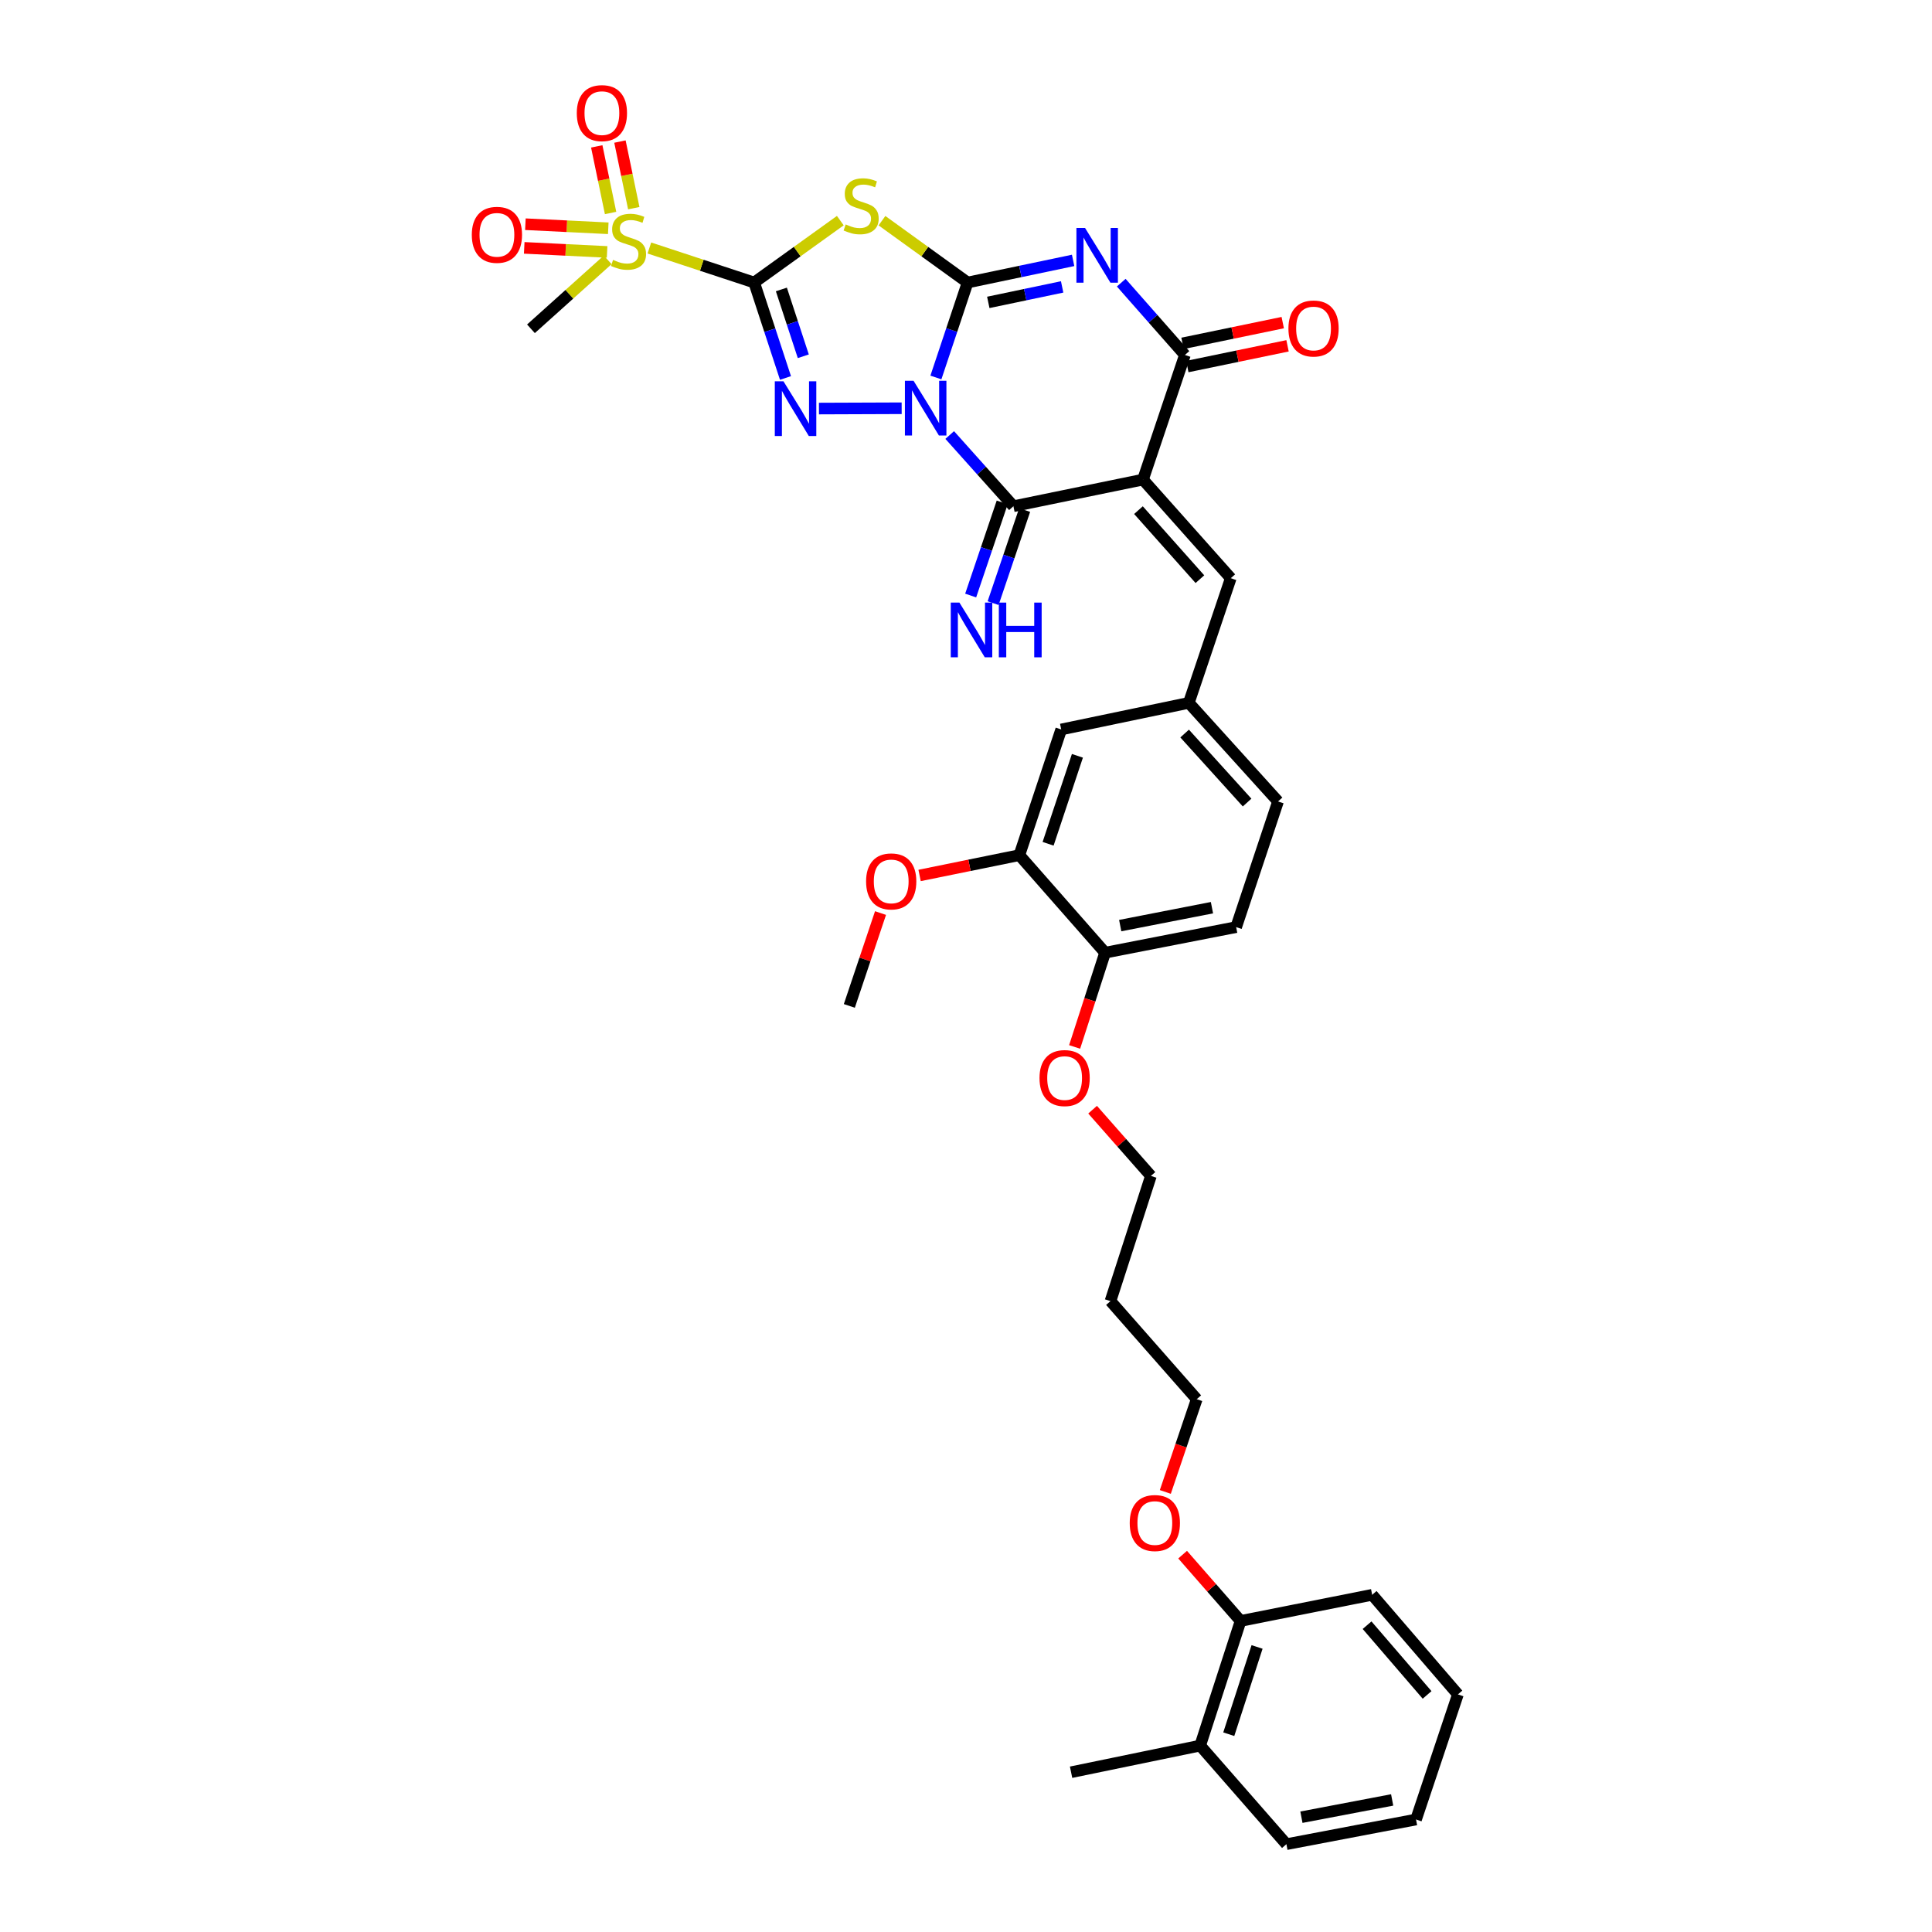 <?xml version='1.0' encoding='iso-8859-1'?>
<svg version='1.1' baseProfile='full'
              xmlns='http://www.w3.org/2000/svg'
                      xmlns:rdkit='http://www.rdkit.org/xml'
                      xmlns:xlink='http://www.w3.org/1999/xlink'
                  xml:space='preserve'
width='1000px' height='1000px' viewBox='0 0 1000 1000'>
<!-- END OF HEADER -->
<rect style='opacity:1.0;fill:#FFFFFF;stroke:none' width='1000' height='1000' x='0' y='0'> </rect>
<path class='bond-0' d='M 484.42,195.389 L 492.623,170.811' style='fill:none;fill-rule:evenodd;stroke:#0000FF;stroke-width:6px;stroke-linecap:butt;stroke-linejoin:miter;stroke-opacity:1' />
<path class='bond-0' d='M 492.623,170.811 L 500.826,146.233' style='fill:none;fill-rule:evenodd;stroke:#000000;stroke-width:6px;stroke-linecap:butt;stroke-linejoin:miter;stroke-opacity:1' />
<path class='bond-2' d='M 466.698,211.31 L 423.889,211.47' style='fill:none;fill-rule:evenodd;stroke:#0000FF;stroke-width:6px;stroke-linecap:butt;stroke-linejoin:miter;stroke-opacity:1' />
<path class='bond-6' d='M 491.565,225.167 L 508.056,243.594' style='fill:none;fill-rule:evenodd;stroke:#0000FF;stroke-width:6px;stroke-linecap:butt;stroke-linejoin:miter;stroke-opacity:1' />
<path class='bond-6' d='M 508.056,243.594 L 524.546,262.021' style='fill:none;fill-rule:evenodd;stroke:#000000;stroke-width:6px;stroke-linecap:butt;stroke-linejoin:miter;stroke-opacity:1' />
<path class='bond-3' d='M 500.826,146.233 L 528.133,140.508' style='fill:none;fill-rule:evenodd;stroke:#000000;stroke-width:6px;stroke-linecap:butt;stroke-linejoin:miter;stroke-opacity:1' />
<path class='bond-3' d='M 528.133,140.508 L 555.44,134.783' style='fill:none;fill-rule:evenodd;stroke:#0000FF;stroke-width:6px;stroke-linecap:butt;stroke-linejoin:miter;stroke-opacity:1' />
<path class='bond-3' d='M 511.534,156.517 L 530.649,152.509' style='fill:none;fill-rule:evenodd;stroke:#000000;stroke-width:6px;stroke-linecap:butt;stroke-linejoin:miter;stroke-opacity:1' />
<path class='bond-3' d='M 530.649,152.509 L 549.764,148.502' style='fill:none;fill-rule:evenodd;stroke:#0000FF;stroke-width:6px;stroke-linecap:butt;stroke-linejoin:miter;stroke-opacity:1' />
<path class='bond-5' d='M 500.826,146.233 L 478.667,130.23' style='fill:none;fill-rule:evenodd;stroke:#000000;stroke-width:6px;stroke-linecap:butt;stroke-linejoin:miter;stroke-opacity:1' />
<path class='bond-5' d='M 478.667,130.23 L 456.507,114.227' style='fill:none;fill-rule:evenodd;stroke:#CCCC00;stroke-width:6px;stroke-linecap:butt;stroke-linejoin:miter;stroke-opacity:1' />
<path class='bond-1' d='M 390.358,146.233 L 398.462,170.935' style='fill:none;fill-rule:evenodd;stroke:#000000;stroke-width:6px;stroke-linecap:butt;stroke-linejoin:miter;stroke-opacity:1' />
<path class='bond-1' d='M 398.462,170.935 L 406.566,195.637' style='fill:none;fill-rule:evenodd;stroke:#0000FF;stroke-width:6px;stroke-linecap:butt;stroke-linejoin:miter;stroke-opacity:1' />
<path class='bond-1' d='M 404.44,149.821 L 410.113,167.113' style='fill:none;fill-rule:evenodd;stroke:#000000;stroke-width:6px;stroke-linecap:butt;stroke-linejoin:miter;stroke-opacity:1' />
<path class='bond-1' d='M 410.113,167.113 L 415.786,184.404' style='fill:none;fill-rule:evenodd;stroke:#0000FF;stroke-width:6px;stroke-linecap:butt;stroke-linejoin:miter;stroke-opacity:1' />
<path class='bond-8' d='M 390.358,146.233 L 363.235,137.298' style='fill:none;fill-rule:evenodd;stroke:#000000;stroke-width:6px;stroke-linecap:butt;stroke-linejoin:miter;stroke-opacity:1' />
<path class='bond-8' d='M 363.235,137.298 L 336.113,128.363' style='fill:none;fill-rule:evenodd;stroke:#CCCC00;stroke-width:6px;stroke-linecap:butt;stroke-linejoin:miter;stroke-opacity:1' />
<path class='bond-35' d='M 390.358,146.233 L 412.651,130.213' style='fill:none;fill-rule:evenodd;stroke:#000000;stroke-width:6px;stroke-linecap:butt;stroke-linejoin:miter;stroke-opacity:1' />
<path class='bond-35' d='M 412.651,130.213 L 434.943,114.192' style='fill:none;fill-rule:evenodd;stroke:#CCCC00;stroke-width:6px;stroke-linecap:butt;stroke-linejoin:miter;stroke-opacity:1' />
<path class='bond-36' d='M 580.351,146.314 L 596.831,165.021' style='fill:none;fill-rule:evenodd;stroke:#0000FF;stroke-width:6px;stroke-linecap:butt;stroke-linejoin:miter;stroke-opacity:1' />
<path class='bond-36' d='M 596.831,165.021 L 613.311,183.728' style='fill:none;fill-rule:evenodd;stroke:#000000;stroke-width:6px;stroke-linecap:butt;stroke-linejoin:miter;stroke-opacity:1' />
<path class='bond-4' d='M 591.607,248.24 L 524.546,262.021' style='fill:none;fill-rule:evenodd;stroke:#000000;stroke-width:6px;stroke-linecap:butt;stroke-linejoin:miter;stroke-opacity:1' />
<path class='bond-7' d='M 591.607,248.24 L 613.311,183.728' style='fill:none;fill-rule:evenodd;stroke:#000000;stroke-width:6px;stroke-linecap:butt;stroke-linejoin:miter;stroke-opacity:1' />
<path class='bond-9' d='M 591.607,248.24 L 637.045,299.278' style='fill:none;fill-rule:evenodd;stroke:#000000;stroke-width:6px;stroke-linecap:butt;stroke-linejoin:miter;stroke-opacity:1' />
<path class='bond-9' d='M 589.264,264.049 L 621.07,299.776' style='fill:none;fill-rule:evenodd;stroke:#000000;stroke-width:6px;stroke-linecap:butt;stroke-linejoin:miter;stroke-opacity:1' />
<path class='bond-10' d='M 518.739,260.055 L 510.578,284.151' style='fill:none;fill-rule:evenodd;stroke:#000000;stroke-width:6px;stroke-linecap:butt;stroke-linejoin:miter;stroke-opacity:1' />
<path class='bond-10' d='M 510.578,284.151 L 502.417,308.247' style='fill:none;fill-rule:evenodd;stroke:#0000FF;stroke-width:6px;stroke-linecap:butt;stroke-linejoin:miter;stroke-opacity:1' />
<path class='bond-10' d='M 530.353,263.988 L 522.192,288.084' style='fill:none;fill-rule:evenodd;stroke:#000000;stroke-width:6px;stroke-linecap:butt;stroke-linejoin:miter;stroke-opacity:1' />
<path class='bond-10' d='M 522.192,288.084 L 514.031,312.18' style='fill:none;fill-rule:evenodd;stroke:#0000FF;stroke-width:6px;stroke-linecap:butt;stroke-linejoin:miter;stroke-opacity:1' />
<path class='bond-14' d='M 614.553,189.732 L 640.492,184.362' style='fill:none;fill-rule:evenodd;stroke:#000000;stroke-width:6px;stroke-linecap:butt;stroke-linejoin:miter;stroke-opacity:1' />
<path class='bond-14' d='M 640.492,184.362 L 666.43,178.993' style='fill:none;fill-rule:evenodd;stroke:#FF0000;stroke-width:6px;stroke-linecap:butt;stroke-linejoin:miter;stroke-opacity:1' />
<path class='bond-14' d='M 612.068,177.724 L 638.006,172.355' style='fill:none;fill-rule:evenodd;stroke:#000000;stroke-width:6px;stroke-linecap:butt;stroke-linejoin:miter;stroke-opacity:1' />
<path class='bond-14' d='M 638.006,172.355 L 663.945,166.985' style='fill:none;fill-rule:evenodd;stroke:#FF0000;stroke-width:6px;stroke-linecap:butt;stroke-linejoin:miter;stroke-opacity:1' />
<path class='bond-12' d='M 314.837,118.155 L 293.389,117.102' style='fill:none;fill-rule:evenodd;stroke:#CCCC00;stroke-width:6px;stroke-linecap:butt;stroke-linejoin:miter;stroke-opacity:1' />
<path class='bond-12' d='M 293.389,117.102 L 271.94,116.049' style='fill:none;fill-rule:evenodd;stroke:#FF0000;stroke-width:6px;stroke-linecap:butt;stroke-linejoin:miter;stroke-opacity:1' />
<path class='bond-12' d='M 314.235,130.402 L 292.787,129.349' style='fill:none;fill-rule:evenodd;stroke:#CCCC00;stroke-width:6px;stroke-linecap:butt;stroke-linejoin:miter;stroke-opacity:1' />
<path class='bond-12' d='M 292.787,129.349 L 271.339,128.296' style='fill:none;fill-rule:evenodd;stroke:#FF0000;stroke-width:6px;stroke-linecap:butt;stroke-linejoin:miter;stroke-opacity:1' />
<path class='bond-13' d='M 328.04,107.748 L 324.461,90.511' style='fill:none;fill-rule:evenodd;stroke:#CCCC00;stroke-width:6px;stroke-linecap:butt;stroke-linejoin:miter;stroke-opacity:1' />
<path class='bond-13' d='M 324.461,90.511 L 320.882,73.274' style='fill:none;fill-rule:evenodd;stroke:#FF0000;stroke-width:6px;stroke-linecap:butt;stroke-linejoin:miter;stroke-opacity:1' />
<path class='bond-13' d='M 316.034,110.241 L 312.455,93.004' style='fill:none;fill-rule:evenodd;stroke:#CCCC00;stroke-width:6px;stroke-linecap:butt;stroke-linejoin:miter;stroke-opacity:1' />
<path class='bond-13' d='M 312.455,93.004 L 308.876,75.767' style='fill:none;fill-rule:evenodd;stroke:#FF0000;stroke-width:6px;stroke-linecap:butt;stroke-linejoin:miter;stroke-opacity:1' />
<path class='bond-21' d='M 314.544,134.492 L 294.682,152.339' style='fill:none;fill-rule:evenodd;stroke:#CCCC00;stroke-width:6px;stroke-linecap:butt;stroke-linejoin:miter;stroke-opacity:1' />
<path class='bond-21' d='M 294.682,152.339 L 274.821,170.185' style='fill:none;fill-rule:evenodd;stroke:#000000;stroke-width:6px;stroke-linecap:butt;stroke-linejoin:miter;stroke-opacity:1' />
<path class='bond-15' d='M 637.045,299.278 L 615.327,363.797' style='fill:none;fill-rule:evenodd;stroke:#000000;stroke-width:6px;stroke-linecap:butt;stroke-linejoin:miter;stroke-opacity:1' />
<path class='bond-11' d='M 527.612,442.622 L 549.282,377.572' style='fill:none;fill-rule:evenodd;stroke:#000000;stroke-width:6px;stroke-linecap:butt;stroke-linejoin:miter;stroke-opacity:1' />
<path class='bond-11' d='M 542.496,436.74 L 557.665,391.205' style='fill:none;fill-rule:evenodd;stroke:#000000;stroke-width:6px;stroke-linecap:butt;stroke-linejoin:miter;stroke-opacity:1' />
<path class='bond-23' d='M 527.612,442.622 L 501.796,447.88' style='fill:none;fill-rule:evenodd;stroke:#000000;stroke-width:6px;stroke-linecap:butt;stroke-linejoin:miter;stroke-opacity:1' />
<path class='bond-23' d='M 501.796,447.88 L 475.98,453.138' style='fill:none;fill-rule:evenodd;stroke:#FF0000;stroke-width:6px;stroke-linecap:butt;stroke-linejoin:miter;stroke-opacity:1' />
<path class='bond-37' d='M 527.612,442.622 L 571.994,493.108' style='fill:none;fill-rule:evenodd;stroke:#000000;stroke-width:6px;stroke-linecap:butt;stroke-linejoin:miter;stroke-opacity:1' />
<path class='bond-16' d='M 615.327,363.797 L 549.282,377.572' style='fill:none;fill-rule:evenodd;stroke:#000000;stroke-width:6px;stroke-linecap:butt;stroke-linejoin:miter;stroke-opacity:1' />
<path class='bond-22' d='M 615.327,363.797 L 661.514,414.828' style='fill:none;fill-rule:evenodd;stroke:#000000;stroke-width:6px;stroke-linecap:butt;stroke-linejoin:miter;stroke-opacity:1' />
<path class='bond-22' d='M 613.164,379.68 L 645.495,415.402' style='fill:none;fill-rule:evenodd;stroke:#000000;stroke-width:6px;stroke-linecap:butt;stroke-linejoin:miter;stroke-opacity:1' />
<path class='bond-17' d='M 571.994,493.108 L 639.831,479.865' style='fill:none;fill-rule:evenodd;stroke:#000000;stroke-width:6px;stroke-linecap:butt;stroke-linejoin:miter;stroke-opacity:1' />
<path class='bond-17' d='M 579.82,479.087 L 627.306,469.816' style='fill:none;fill-rule:evenodd;stroke:#000000;stroke-width:6px;stroke-linecap:butt;stroke-linejoin:miter;stroke-opacity:1' />
<path class='bond-24' d='M 571.994,493.108 L 564.109,517.503' style='fill:none;fill-rule:evenodd;stroke:#000000;stroke-width:6px;stroke-linecap:butt;stroke-linejoin:miter;stroke-opacity:1' />
<path class='bond-24' d='M 564.109,517.503 L 556.225,541.897' style='fill:none;fill-rule:evenodd;stroke:#FF0000;stroke-width:6px;stroke-linecap:butt;stroke-linejoin:miter;stroke-opacity:1' />
<path class='bond-18' d='M 642.127,838.995 L 627.125,821.839' style='fill:none;fill-rule:evenodd;stroke:#000000;stroke-width:6px;stroke-linecap:butt;stroke-linejoin:miter;stroke-opacity:1' />
<path class='bond-18' d='M 627.125,821.839 L 612.124,804.683' style='fill:none;fill-rule:evenodd;stroke:#FF0000;stroke-width:6px;stroke-linecap:butt;stroke-linejoin:miter;stroke-opacity:1' />
<path class='bond-19' d='M 642.127,838.995 L 621.206,903.521' style='fill:none;fill-rule:evenodd;stroke:#000000;stroke-width:6px;stroke-linecap:butt;stroke-linejoin:miter;stroke-opacity:1' />
<path class='bond-19' d='M 650.653,852.456 L 636.008,897.624' style='fill:none;fill-rule:evenodd;stroke:#000000;stroke-width:6px;stroke-linecap:butt;stroke-linejoin:miter;stroke-opacity:1' />
<path class='bond-30' d='M 642.127,838.995 L 710.229,825.466' style='fill:none;fill-rule:evenodd;stroke:#000000;stroke-width:6px;stroke-linecap:butt;stroke-linejoin:miter;stroke-opacity:1' />
<path class='bond-29' d='M 621.206,903.521 L 554.391,917.303' style='fill:none;fill-rule:evenodd;stroke:#000000;stroke-width:6px;stroke-linecap:butt;stroke-linejoin:miter;stroke-opacity:1' />
<path class='bond-31' d='M 621.206,903.521 L 665.84,954.545' style='fill:none;fill-rule:evenodd;stroke:#000000;stroke-width:6px;stroke-linecap:butt;stroke-linejoin:miter;stroke-opacity:1' />
<path class='bond-20' d='M 639.831,479.865 L 661.514,414.828' style='fill:none;fill-rule:evenodd;stroke:#000000;stroke-width:6px;stroke-linecap:butt;stroke-linejoin:miter;stroke-opacity:1' />
<path class='bond-32' d='M 455.758,472.593 L 447.684,496.628' style='fill:none;fill-rule:evenodd;stroke:#FF0000;stroke-width:6px;stroke-linecap:butt;stroke-linejoin:miter;stroke-opacity:1' />
<path class='bond-32' d='M 447.684,496.628 L 439.611,520.664' style='fill:none;fill-rule:evenodd;stroke:#000000;stroke-width:6px;stroke-linecap:butt;stroke-linejoin:miter;stroke-opacity:1' />
<path class='bond-27' d='M 565.528,574.37 L 580.621,591.514' style='fill:none;fill-rule:evenodd;stroke:#FF0000;stroke-width:6px;stroke-linecap:butt;stroke-linejoin:miter;stroke-opacity:1' />
<path class='bond-27' d='M 580.621,591.514 L 595.714,608.658' style='fill:none;fill-rule:evenodd;stroke:#000000;stroke-width:6px;stroke-linecap:butt;stroke-linejoin:miter;stroke-opacity:1' />
<path class='bond-25' d='M 603.167,772.227 L 611.297,748.221' style='fill:none;fill-rule:evenodd;stroke:#FF0000;stroke-width:6px;stroke-linecap:butt;stroke-linejoin:miter;stroke-opacity:1' />
<path class='bond-25' d='M 611.297,748.221 L 619.428,724.215' style='fill:none;fill-rule:evenodd;stroke:#000000;stroke-width:6px;stroke-linecap:butt;stroke-linejoin:miter;stroke-opacity:1' />
<path class='bond-26' d='M 574.78,673.457 L 595.714,608.658' style='fill:none;fill-rule:evenodd;stroke:#000000;stroke-width:6px;stroke-linecap:butt;stroke-linejoin:miter;stroke-opacity:1' />
<path class='bond-28' d='M 574.78,673.457 L 619.428,724.215' style='fill:none;fill-rule:evenodd;stroke:#000000;stroke-width:6px;stroke-linecap:butt;stroke-linejoin:miter;stroke-opacity:1' />
<path class='bond-33' d='M 710.229,825.466 L 754.611,877.022' style='fill:none;fill-rule:evenodd;stroke:#000000;stroke-width:6px;stroke-linecap:butt;stroke-linejoin:miter;stroke-opacity:1' />
<path class='bond-33' d='M 707.593,841.199 L 738.661,877.288' style='fill:none;fill-rule:evenodd;stroke:#000000;stroke-width:6px;stroke-linecap:butt;stroke-linejoin:miter;stroke-opacity:1' />
<path class='bond-38' d='M 665.84,954.545 L 732.934,941.772' style='fill:none;fill-rule:evenodd;stroke:#000000;stroke-width:6px;stroke-linecap:butt;stroke-linejoin:miter;stroke-opacity:1' />
<path class='bond-38' d='M 673.611,940.584 L 720.577,931.643' style='fill:none;fill-rule:evenodd;stroke:#000000;stroke-width:6px;stroke-linecap:butt;stroke-linejoin:miter;stroke-opacity:1' />
<path class='bond-34' d='M 754.611,877.022 L 732.934,941.772' style='fill:none;fill-rule:evenodd;stroke:#000000;stroke-width:6px;stroke-linecap:butt;stroke-linejoin:miter;stroke-opacity:1' />
<path  class='atom-0' d='M 472.862 197.103
L 482.142 212.103
Q 483.062 213.583, 484.542 216.263
Q 486.022 218.943, 486.102 219.103
L 486.102 197.103
L 489.862 197.103
L 489.862 225.423
L 485.982 225.423
L 476.022 209.023
Q 474.862 207.103, 473.622 204.903
Q 472.422 202.703, 472.062 202.023
L 472.062 225.423
L 468.382 225.423
L 468.382 197.103
L 472.862 197.103
' fill='#0000FF'/>
<path  class='atom-3' d='M 405.516 197.355
L 414.796 212.355
Q 415.716 213.835, 417.196 216.515
Q 418.676 219.195, 418.756 219.355
L 418.756 197.355
L 422.516 197.355
L 422.516 225.675
L 418.636 225.675
L 408.676 209.275
Q 407.516 207.355, 406.276 205.155
Q 405.076 202.955, 404.716 202.275
L 404.716 225.675
L 401.036 225.675
L 401.036 197.355
L 405.516 197.355
' fill='#0000FF'/>
<path  class='atom-4' d='M 561.633 118.012
L 570.913 133.012
Q 571.833 134.492, 573.313 137.172
Q 574.793 139.852, 574.873 140.012
L 574.873 118.012
L 578.633 118.012
L 578.633 146.332
L 574.753 146.332
L 564.793 129.932
Q 563.633 128.012, 562.393 125.812
Q 561.193 123.612, 560.833 122.932
L 560.833 146.332
L 557.153 146.332
L 557.153 118.012
L 561.633 118.012
' fill='#0000FF'/>
<path  class='atom-6' d='M 437.728 116.162
Q 438.048 116.282, 439.368 116.842
Q 440.688 117.402, 442.128 117.762
Q 443.608 118.082, 445.048 118.082
Q 447.728 118.082, 449.288 116.802
Q 450.848 115.482, 450.848 113.202
Q 450.848 111.642, 450.048 110.682
Q 449.288 109.722, 448.088 109.202
Q 446.888 108.682, 444.888 108.082
Q 442.368 107.322, 440.848 106.602
Q 439.368 105.882, 438.288 104.362
Q 437.248 102.842, 437.248 100.282
Q 437.248 96.722, 439.648 94.522
Q 442.088 92.322, 446.888 92.322
Q 450.168 92.322, 453.888 93.882
L 452.968 96.962
Q 449.568 95.562, 447.008 95.562
Q 444.248 95.562, 442.728 96.722
Q 441.208 97.842, 441.248 99.802
Q 441.248 101.322, 442.008 102.242
Q 442.808 103.162, 443.928 103.682
Q 445.088 104.202, 447.008 104.802
Q 449.568 105.602, 451.088 106.402
Q 452.608 107.202, 453.688 108.842
Q 454.808 110.442, 454.808 113.202
Q 454.808 117.122, 452.168 119.242
Q 449.568 121.322, 445.208 121.322
Q 442.688 121.322, 440.768 120.762
Q 438.888 120.242, 436.648 119.322
L 437.728 116.162
' fill='#CCCC00'/>
<path  class='atom-9' d='M 317.321 134.528
Q 317.641 134.648, 318.961 135.208
Q 320.281 135.768, 321.721 136.128
Q 323.201 136.448, 324.641 136.448
Q 327.321 136.448, 328.881 135.168
Q 330.441 133.848, 330.441 131.568
Q 330.441 130.008, 329.641 129.048
Q 328.881 128.088, 327.681 127.568
Q 326.481 127.048, 324.481 126.448
Q 321.961 125.688, 320.441 124.968
Q 318.961 124.248, 317.881 122.728
Q 316.841 121.208, 316.841 118.648
Q 316.841 115.088, 319.241 112.888
Q 321.681 110.688, 326.481 110.688
Q 329.761 110.688, 333.481 112.248
L 332.561 115.328
Q 329.161 113.928, 326.601 113.928
Q 323.841 113.928, 322.321 115.088
Q 320.801 116.208, 320.841 118.168
Q 320.841 119.688, 321.601 120.608
Q 322.401 121.528, 323.521 122.048
Q 324.681 122.568, 326.601 123.168
Q 329.161 123.968, 330.681 124.768
Q 332.201 125.568, 333.281 127.208
Q 334.401 128.808, 334.401 131.568
Q 334.401 135.488, 331.761 137.608
Q 329.161 139.688, 324.801 139.688
Q 322.281 139.688, 320.361 139.128
Q 318.481 138.608, 316.241 137.688
L 317.321 134.528
' fill='#CCCC00'/>
<path  class='atom-11' d='M 496.596 311.904
L 505.876 326.904
Q 506.796 328.384, 508.276 331.064
Q 509.756 333.744, 509.836 333.904
L 509.836 311.904
L 513.596 311.904
L 513.596 340.224
L 509.716 340.224
L 499.756 323.824
Q 498.596 321.904, 497.356 319.704
Q 496.156 317.504, 495.796 316.824
L 495.796 340.224
L 492.116 340.224
L 492.116 311.904
L 496.596 311.904
' fill='#0000FF'/>
<path  class='atom-11' d='M 516.996 311.904
L 520.836 311.904
L 520.836 323.944
L 535.316 323.944
L 535.316 311.904
L 539.156 311.904
L 539.156 340.224
L 535.316 340.224
L 535.316 327.144
L 520.836 327.144
L 520.836 340.224
L 516.996 340.224
L 516.996 311.904
' fill='#0000FF'/>
<path  class='atom-13' d='M 244.205 121.543
Q 244.205 114.743, 247.565 110.943
Q 250.925 107.143, 257.205 107.143
Q 263.485 107.143, 266.845 110.943
Q 270.205 114.743, 270.205 121.543
Q 270.205 128.423, 266.805 132.343
Q 263.405 136.223, 257.205 136.223
Q 250.965 136.223, 247.565 132.343
Q 244.205 128.463, 244.205 121.543
M 257.205 133.023
Q 261.525 133.023, 263.845 130.143
Q 266.205 127.223, 266.205 121.543
Q 266.205 115.983, 263.845 113.183
Q 261.525 110.343, 257.205 110.343
Q 252.885 110.343, 250.525 113.143
Q 248.205 115.943, 248.205 121.543
Q 248.205 127.263, 250.525 130.143
Q 252.885 133.023, 257.205 133.023
' fill='#FF0000'/>
<path  class='atom-14' d='M 298.546 58.55
Q 298.546 51.75, 301.906 47.95
Q 305.266 44.15, 311.546 44.15
Q 317.826 44.15, 321.186 47.95
Q 324.546 51.75, 324.546 58.55
Q 324.546 65.43, 321.146 69.35
Q 317.746 73.23, 311.546 73.23
Q 305.306 73.23, 301.906 69.35
Q 298.546 65.47, 298.546 58.55
M 311.546 70.03
Q 315.866 70.03, 318.186 67.15
Q 320.546 64.23, 320.546 58.55
Q 320.546 52.99, 318.186 50.19
Q 315.866 47.35, 311.546 47.35
Q 307.226 47.35, 304.866 50.15
Q 302.546 52.95, 302.546 58.55
Q 302.546 64.27, 304.866 67.15
Q 307.226 70.03, 311.546 70.03
' fill='#FF0000'/>
<path  class='atom-15' d='M 666.887 170.026
Q 666.887 163.226, 670.247 159.426
Q 673.607 155.626, 679.887 155.626
Q 686.167 155.626, 689.527 159.426
Q 692.887 163.226, 692.887 170.026
Q 692.887 176.906, 689.487 180.826
Q 686.087 184.706, 679.887 184.706
Q 673.647 184.706, 670.247 180.826
Q 666.887 176.946, 666.887 170.026
M 679.887 181.506
Q 684.207 181.506, 686.527 178.626
Q 688.887 175.706, 688.887 170.026
Q 688.887 164.466, 686.527 161.666
Q 684.207 158.826, 679.887 158.826
Q 675.567 158.826, 673.207 161.626
Q 670.887 164.426, 670.887 170.026
Q 670.887 175.746, 673.207 178.626
Q 675.567 181.506, 679.887 181.506
' fill='#FF0000'/>
<path  class='atom-24' d='M 448.287 456.211
Q 448.287 449.411, 451.647 445.611
Q 455.007 441.811, 461.287 441.811
Q 467.567 441.811, 470.927 445.611
Q 474.287 449.411, 474.287 456.211
Q 474.287 463.091, 470.887 467.011
Q 467.487 470.891, 461.287 470.891
Q 455.047 470.891, 451.647 467.011
Q 448.287 463.131, 448.287 456.211
M 461.287 467.691
Q 465.607 467.691, 467.927 464.811
Q 470.287 461.891, 470.287 456.211
Q 470.287 450.651, 467.927 447.851
Q 465.607 445.011, 461.287 445.011
Q 456.967 445.011, 454.607 447.811
Q 452.287 450.611, 452.287 456.211
Q 452.287 461.931, 454.607 464.811
Q 456.967 467.691, 461.287 467.691
' fill='#FF0000'/>
<path  class='atom-25' d='M 538.046 558
Q 538.046 551.2, 541.406 547.4
Q 544.766 543.6, 551.046 543.6
Q 557.326 543.6, 560.686 547.4
Q 564.046 551.2, 564.046 558
Q 564.046 564.88, 560.646 568.8
Q 557.246 572.68, 551.046 572.68
Q 544.806 572.68, 541.406 568.8
Q 538.046 564.92, 538.046 558
M 551.046 569.48
Q 555.366 569.48, 557.686 566.6
Q 560.046 563.68, 560.046 558
Q 560.046 552.44, 557.686 549.64
Q 555.366 546.8, 551.046 546.8
Q 546.726 546.8, 544.366 549.6
Q 542.046 552.4, 542.046 558
Q 542.046 563.72, 544.366 566.6
Q 546.726 569.48, 551.046 569.48
' fill='#FF0000'/>
<path  class='atom-26' d='M 584.744 788.317
Q 584.744 781.517, 588.104 777.717
Q 591.464 773.917, 597.744 773.917
Q 604.024 773.917, 607.384 777.717
Q 610.744 781.517, 610.744 788.317
Q 610.744 795.197, 607.344 799.117
Q 603.944 802.997, 597.744 802.997
Q 591.504 802.997, 588.104 799.117
Q 584.744 795.237, 584.744 788.317
M 597.744 799.797
Q 602.064 799.797, 604.384 796.917
Q 606.744 793.997, 606.744 788.317
Q 606.744 782.757, 604.384 779.957
Q 602.064 777.117, 597.744 777.117
Q 593.424 777.117, 591.064 779.917
Q 588.744 782.717, 588.744 788.317
Q 588.744 794.037, 591.064 796.917
Q 593.424 799.797, 597.744 799.797
' fill='#FF0000'/>
</svg>
